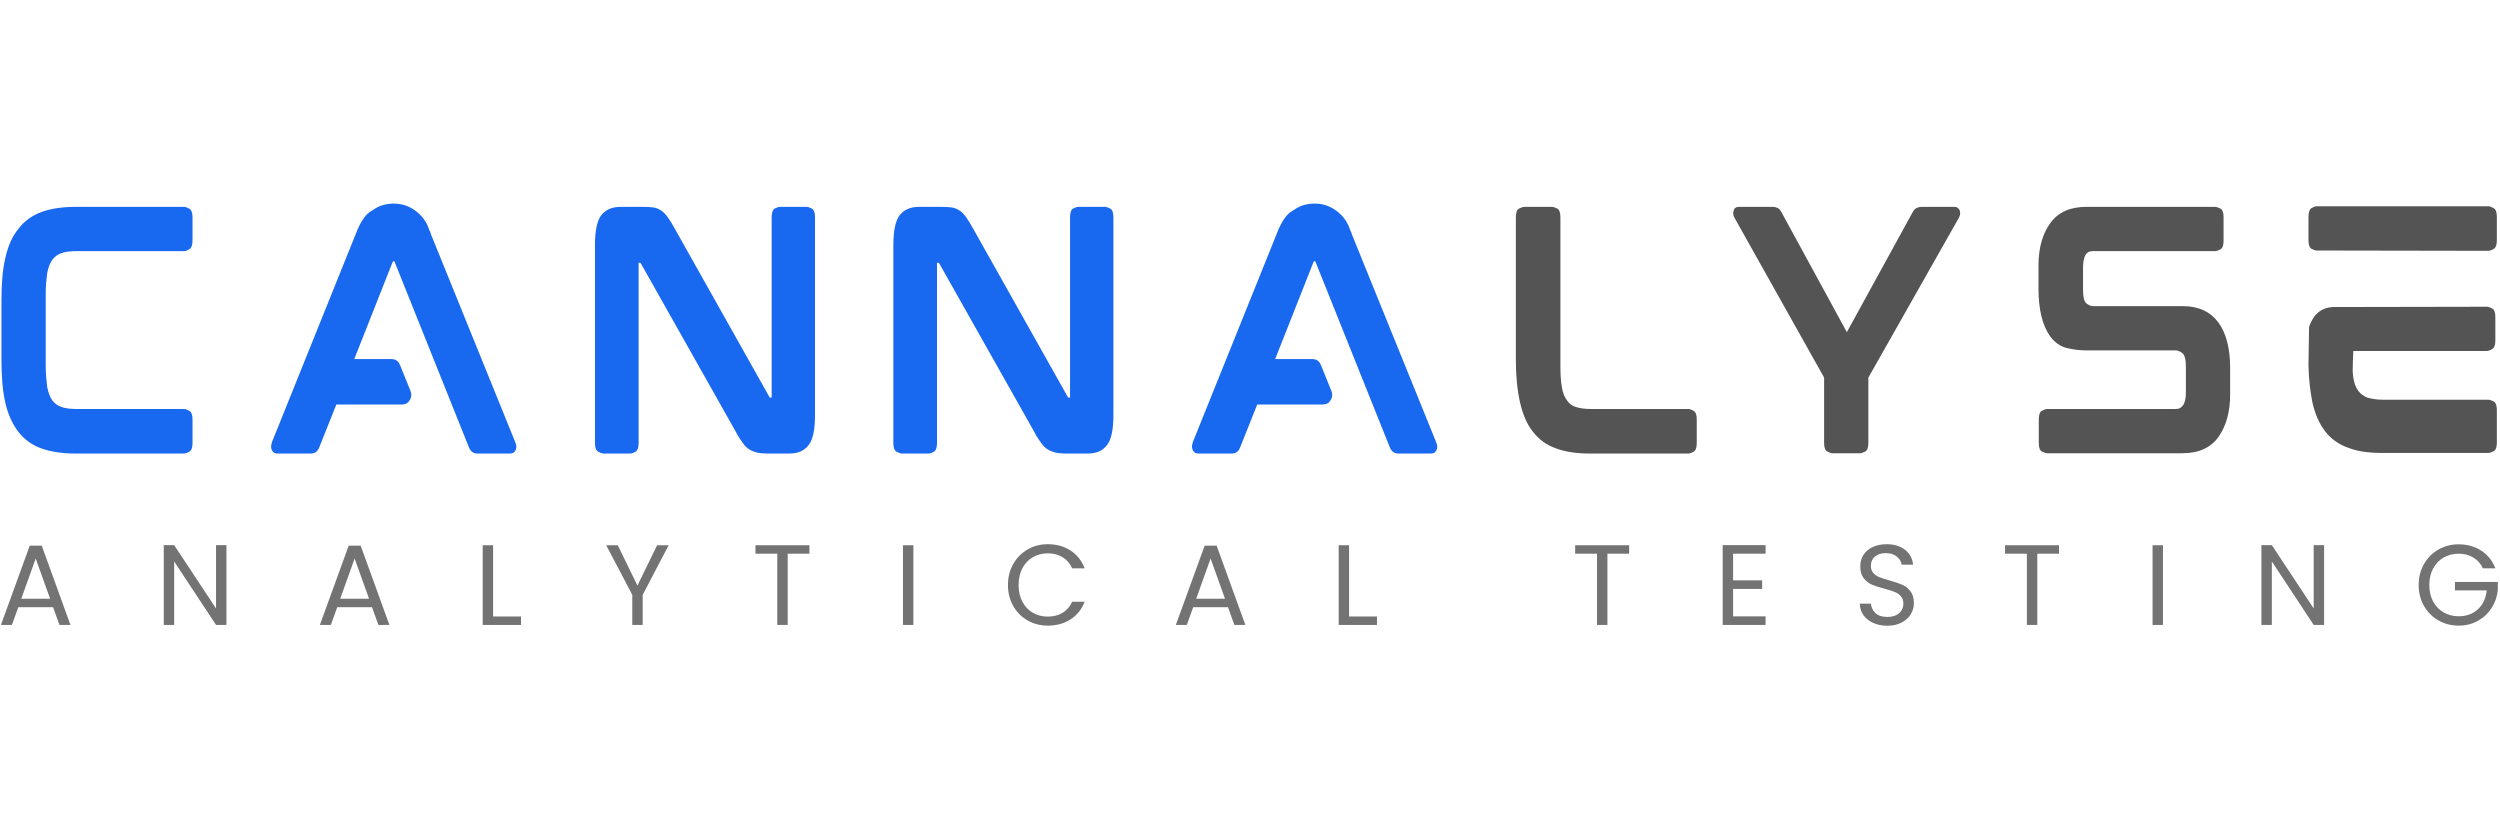 <svg xmlns="http://www.w3.org/2000/svg" xmlns:xlink="http://www.w3.org/1999/xlink" width="6000" zoomAndPan="magnify" viewBox="0 0 4500 1500" height="2000" preserveAspectRatio="xMidYMid meet" version="1.0"><defs><g/><clipPath id="eff6e60035"><rect x="0" width="4500" y="0" height="588"/></clipPath><clipPath id="bbd7bba1e7"><rect x="0" width="4500" y="0" height="290"/></clipPath></defs><g transform="matrix(1, 0, 0, 1, 0, 366)"><g clip-path="url(#eff6e60035)"><g fill="#1868f0" fill-opacity="1"><g transform="translate(-40.424, 449.84)"><g><path d="M 371.906 -443.484 C 374.051 -443.484 377.098 -442.406 381.047 -440.25 C 384.992 -438.094 386.969 -432.891 386.969 -424.641 L 386.969 -383.203 C 386.969 -374.586 384.992 -369.203 381.047 -367.047 C 377.098 -364.898 374.051 -363.828 371.906 -363.828 L 178.688 -363.828 C 166.488 -363.828 157.16 -362.57 150.703 -360.062 C 144.242 -357.906 138.859 -353.957 134.547 -348.219 C 130.598 -342.832 127.551 -334.938 125.406 -324.531 C 124.688 -319.508 124.055 -313.68 123.516 -307.047 C 122.973 -300.41 122.703 -292.961 122.703 -284.703 L 122.703 -159.312 C 122.703 -151.414 122.973 -144.055 123.516 -137.234 C 124.055 -130.422 124.688 -124.32 125.406 -118.938 C 126.477 -113.914 127.734 -109.43 129.172 -105.484 C 130.609 -101.535 132.398 -98.129 134.547 -95.266 C 138.859 -89.523 144.242 -85.578 150.703 -83.422 C 157.16 -80.91 166.488 -79.656 178.688 -79.656 L 371.906 -79.656 C 374.051 -79.656 377.098 -78.578 381.047 -76.422 C 384.992 -74.273 386.969 -69.07 386.969 -60.812 L 386.969 -18.297 C 386.969 -10.047 384.992 -4.844 381.047 -2.688 C 377.098 -0.539 374.051 0.531 371.906 0.531 L 176 0.531 C 152.676 0.531 132.398 -2.516 115.172 -8.609 C 98.672 -14.348 84.859 -24.219 73.734 -38.219 C 62.609 -52.562 54.711 -70.141 50.047 -90.953 C 47.535 -101.723 45.742 -113.566 44.672 -126.484 C 43.598 -139.398 43.062 -153.391 43.062 -168.453 L 43.062 -275.016 C 43.062 -289.734 43.598 -303.551 44.672 -316.469 C 45.742 -329.383 47.535 -341.047 50.047 -351.453 C 54.711 -372.973 62.609 -390.551 73.734 -404.188 C 84.141 -417.82 97.953 -427.867 115.172 -434.328 C 132.398 -440.43 152.676 -443.484 176 -443.484 Z M 371.906 -443.484 "/></g></g></g><g fill="#1868f0" fill-opacity="1"><g transform="translate(444.476, 449.84)"><g><path d="M 331.531 -393.422 L 482.766 -20.453 C 484.922 -15.43 485.461 -11.125 484.391 -7.531 C 484.023 -6.094 483.035 -4.391 481.422 -2.422 C 479.805 -0.453 476.848 0.531 472.547 0.531 L 414.953 0.531 C 407.422 0.531 402.219 -3.41 399.344 -11.297 L 265.875 -344.453 C 265.508 -345.172 265.328 -345.531 265.328 -345.531 L 263.188 -345.531 C 263.188 -345.531 263.094 -345.438 262.906 -345.25 C 262.727 -345.07 262.461 -344.625 262.109 -343.906 L 193.219 -169.531 L 259.953 -169.531 C 267.484 -169.531 272.688 -165.941 275.562 -158.766 L 294.938 -110.875 C 296.727 -104.77 296.008 -99.566 292.781 -95.266 C 289.914 -90.242 285.254 -87.734 278.797 -87.734 L 160.922 -87.734 L 130.25 -10.766 C 127.375 -3.234 122.348 0.531 115.172 0.531 L 55.969 0.531 C 51.664 0.531 48.707 -0.453 47.094 -2.422 C 45.477 -4.391 44.488 -6.094 44.125 -7.531 C 43.051 -10.758 43.41 -15.066 45.203 -20.453 L 195.375 -393.422 C 202.539 -412.441 210.43 -425.539 219.047 -432.719 C 220.117 -433.438 221.375 -434.332 222.812 -435.406 C 224.25 -436.477 225.688 -437.375 227.125 -438.094 C 237.883 -445.633 250.258 -449.406 264.25 -449.406 C 278.969 -449.406 292.242 -444.914 304.078 -435.938 C 315.922 -426.969 323.992 -415.488 328.297 -401.5 C 329.016 -400.426 329.645 -399.172 330.188 -397.734 C 330.727 -396.297 331.176 -394.859 331.531 -393.422 Z M 331.531 -393.422 "/></g></g></g><g fill="#1868f0" fill-opacity="1"><g transform="translate(1027.864, 449.84)"><g><path d="M 424.109 -443.484 C 426.254 -443.484 429.301 -442.492 433.25 -440.516 C 437.195 -438.547 439.172 -433.254 439.172 -424.641 L 439.172 -68.891 C 439.172 -42.691 435.406 -24.75 427.875 -15.062 C 420.332 -4.664 408.672 0.531 392.891 0.531 L 353.594 0.531 C 346.414 0.531 340.316 -0.004 335.297 -1.078 C 332.785 -1.797 330.273 -2.602 327.766 -3.5 C 325.254 -4.395 322.922 -5.562 320.766 -7 C 316.461 -9.508 312.516 -13.457 308.922 -18.844 C 307.129 -21.352 305.156 -24.223 303 -27.453 C 300.852 -30.68 298.703 -34.445 296.547 -38.75 L 125.938 -341.219 C 125.582 -341.938 125.223 -342.383 124.859 -342.562 C 124.504 -342.738 124.328 -342.828 124.328 -342.828 L 121.641 -342.828 C 121.641 -342.828 121.641 -342.738 121.641 -342.562 C 121.641 -342.383 121.641 -342.117 121.641 -341.766 L 121.641 -18.297 C 121.641 -10.047 119.754 -4.844 115.984 -2.688 C 112.211 -0.539 109.07 0.531 106.562 0.531 L 58.672 0.531 C 56.148 0.531 52.914 -0.539 48.969 -2.688 C 45.031 -4.844 43.062 -10.047 43.062 -18.297 L 43.062 -374.047 C 43.062 -400.242 46.828 -418.363 54.359 -428.406 C 62.254 -438.457 73.914 -443.484 89.344 -443.484 L 129.703 -443.484 C 133.297 -443.484 136.707 -443.391 139.938 -443.203 C 143.164 -443.023 146.035 -442.758 148.547 -442.406 C 154.285 -441.32 159.305 -439.164 163.609 -435.938 C 167.203 -433.426 170.973 -429.301 174.922 -423.562 C 176.711 -421.051 178.594 -418.18 180.562 -414.953 C 182.539 -411.723 184.602 -408.133 186.75 -404.188 L 356.828 -101.719 C 357.18 -100.645 357.719 -100.109 358.438 -100.109 L 361.141 -100.109 C 361.141 -100.461 361.141 -100.641 361.141 -100.641 C 361.141 -100.641 361.141 -100.82 361.141 -101.188 L 361.141 -424.641 C 361.141 -433.254 363.02 -438.547 366.781 -440.516 C 370.551 -442.492 373.691 -443.484 376.203 -443.484 Z M 424.109 -443.484 "/></g></g></g><g fill="#1868f0" fill-opacity="1"><g transform="translate(1564.968, 449.84)"><g><path d="M 424.109 -443.484 C 426.254 -443.484 429.301 -442.492 433.25 -440.516 C 437.195 -438.547 439.172 -433.254 439.172 -424.641 L 439.172 -68.891 C 439.172 -42.691 435.406 -24.75 427.875 -15.062 C 420.332 -4.664 408.672 0.531 392.891 0.531 L 353.594 0.531 C 346.414 0.531 340.316 -0.004 335.297 -1.078 C 332.785 -1.797 330.273 -2.602 327.766 -3.5 C 325.254 -4.395 322.922 -5.562 320.766 -7 C 316.461 -9.508 312.516 -13.457 308.922 -18.844 C 307.129 -21.352 305.156 -24.223 303 -27.453 C 300.852 -30.68 298.703 -34.445 296.547 -38.75 L 125.938 -341.219 C 125.582 -341.938 125.223 -342.383 124.859 -342.562 C 124.504 -342.738 124.328 -342.828 124.328 -342.828 L 121.641 -342.828 C 121.641 -342.828 121.641 -342.738 121.641 -342.562 C 121.641 -342.383 121.641 -342.117 121.641 -341.766 L 121.641 -18.297 C 121.641 -10.047 119.754 -4.844 115.984 -2.688 C 112.211 -0.539 109.07 0.531 106.562 0.531 L 58.672 0.531 C 56.148 0.531 52.914 -0.539 48.969 -2.688 C 45.031 -4.844 43.062 -10.047 43.062 -18.297 L 43.062 -374.047 C 43.062 -400.242 46.828 -418.363 54.359 -428.406 C 62.254 -438.457 73.914 -443.484 89.344 -443.484 L 129.703 -443.484 C 133.297 -443.484 136.707 -443.391 139.938 -443.203 C 143.164 -443.023 146.035 -442.758 148.547 -442.406 C 154.285 -441.32 159.305 -439.164 163.609 -435.938 C 167.203 -433.426 170.973 -429.301 174.922 -423.562 C 176.711 -421.051 178.594 -418.18 180.562 -414.953 C 182.539 -411.723 184.602 -408.133 186.75 -404.188 L 356.828 -101.719 C 357.18 -100.645 357.719 -100.109 358.438 -100.109 L 361.141 -100.109 C 361.141 -100.461 361.141 -100.641 361.141 -100.641 C 361.141 -100.641 361.141 -100.82 361.141 -101.188 L 361.141 -424.641 C 361.141 -433.254 363.02 -438.547 366.781 -440.516 C 370.551 -442.492 373.691 -443.484 376.203 -443.484 Z M 424.109 -443.484 "/></g></g></g><g fill="#1868f0" fill-opacity="1"><g transform="translate(2102.072, 449.84)"><g><path d="M 331.531 -393.422 L 482.766 -20.453 C 484.922 -15.43 485.461 -11.125 484.391 -7.531 C 484.023 -6.094 483.035 -4.391 481.422 -2.422 C 479.805 -0.453 476.848 0.531 472.547 0.531 L 414.953 0.531 C 407.422 0.531 402.219 -3.41 399.344 -11.297 L 265.875 -344.453 C 265.508 -345.172 265.328 -345.531 265.328 -345.531 L 263.188 -345.531 C 263.188 -345.531 263.094 -345.438 262.906 -345.25 C 262.727 -345.07 262.461 -344.625 262.109 -343.906 L 193.219 -169.531 L 259.953 -169.531 C 267.484 -169.531 272.688 -165.941 275.562 -158.766 L 294.938 -110.875 C 296.727 -104.77 296.008 -99.566 292.781 -95.266 C 289.914 -90.242 285.254 -87.734 278.797 -87.734 L 160.922 -87.734 L 130.25 -10.766 C 127.375 -3.234 122.348 0.531 115.172 0.531 L 55.969 0.531 C 51.664 0.531 48.707 -0.453 47.094 -2.422 C 45.477 -4.391 44.488 -6.094 44.125 -7.531 C 43.051 -10.758 43.41 -15.066 45.203 -20.453 L 195.375 -393.422 C 202.539 -412.441 210.43 -425.539 219.047 -432.719 C 220.117 -433.438 221.375 -434.332 222.812 -435.406 C 224.25 -436.477 225.688 -437.375 227.125 -438.094 C 237.883 -445.633 250.258 -449.406 264.25 -449.406 C 278.969 -449.406 292.242 -444.914 304.078 -435.938 C 315.922 -426.969 323.992 -415.488 328.297 -401.5 C 329.016 -400.426 329.645 -399.172 330.188 -397.734 C 330.727 -396.297 331.176 -394.859 331.531 -393.422 Z M 331.531 -393.422 "/></g></g></g><g fill="#545454" fill-opacity="1"><g transform="translate(2685.478, 449.84)"><g><path d="M 353.594 -79.656 C 356.102 -79.656 359.242 -78.578 363.016 -76.422 C 366.785 -74.273 368.672 -69.07 368.672 -60.812 L 368.672 -18.297 C 368.672 -10.047 366.785 -4.844 363.016 -2.688 C 359.242 -0.539 356.102 0.531 353.594 0.531 L 176 0.531 C 152.312 0.531 132.219 -2.516 115.719 -8.609 C 98.852 -14.348 84.859 -24.395 73.734 -38.75 C 63.328 -51.664 55.613 -69.25 50.594 -91.5 C 45.57 -113.383 43.062 -139.035 43.062 -168.453 L 43.062 -424.641 C 43.062 -433.254 45.031 -438.547 48.969 -440.516 C 52.914 -442.492 56.148 -443.484 58.672 -443.484 L 108.172 -443.484 C 110.328 -443.484 113.379 -442.492 117.328 -440.516 C 121.273 -438.547 123.25 -433.254 123.25 -424.641 L 123.25 -159.312 C 123.25 -151.414 123.426 -144.055 123.781 -137.234 C 124.145 -130.422 124.863 -124.32 125.938 -118.938 C 127.375 -109.25 130.426 -101.359 135.094 -95.266 C 138.676 -89.523 143.879 -85.578 150.703 -83.422 C 157.879 -80.91 167.207 -79.656 178.688 -79.656 Z M 353.594 -79.656 "/></g></g></g><g fill="#545454" fill-opacity="1"><g transform="translate(3076.732, 449.84)"><g><path d="M 441.328 -443.484 C 445.992 -443.484 449.223 -441.148 451.016 -436.484 C 452.086 -432.18 451.551 -428.055 449.406 -424.109 L 286.328 -136.172 L 286.328 -18.297 C 286.328 -10.047 284.352 -4.93 280.406 -2.953 C 276.457 -0.984 273.406 0 271.25 0 L 221.734 0 C 219.586 0 216.539 -0.984 212.594 -2.953 C 208.645 -4.93 206.672 -10.047 206.672 -18.297 L 206.672 -136.172 L 45.203 -424.109 C 43.055 -428.055 42.52 -432 43.594 -435.938 C 44.664 -440.969 47.895 -443.484 53.281 -443.484 L 114.641 -443.484 C 117.148 -443.484 119.836 -442.852 122.703 -441.594 C 125.578 -440.344 128.094 -437.562 130.25 -433.25 L 247.578 -217.969 L 365.984 -433.797 C 368.129 -437.742 370.633 -440.344 373.5 -441.594 C 376.375 -442.852 379.07 -443.484 381.594 -443.484 Z M 441.328 -443.484 "/></g></g></g><g fill="#545454" fill-opacity="1"><g transform="translate(3626.214, 449.84)"><g><path d="M 303.016 -264.797 C 330.992 -264.797 352.336 -254.926 367.047 -235.188 C 381.047 -215.812 388.047 -188.547 388.047 -153.391 L 388.047 -106.031 C 388.047 -75.164 381.227 -49.867 367.594 -30.141 C 353.602 -10.047 331.719 0 301.938 0 L 59.203 0 C 56.691 0 53.461 -0.984 49.516 -2.953 C 45.566 -4.93 43.594 -10.047 43.594 -18.297 L 43.594 -61.359 C 43.594 -69.609 45.566 -74.719 49.516 -76.688 C 53.461 -78.664 56.691 -79.656 59.203 -79.656 L 289.016 -79.656 C 293.68 -79.656 297 -80.461 298.969 -82.078 C 300.945 -83.691 302.473 -85.219 303.547 -86.656 C 306.773 -92.031 308.391 -99.562 308.391 -109.25 L 308.391 -155.547 C 308.391 -168.816 306.234 -177.066 301.922 -180.297 C 297.617 -183.523 293.492 -185.141 289.547 -185.141 L 128.094 -185.141 C 116.969 -185.141 105.57 -186.57 93.906 -189.438 C 82.25 -192.312 72.297 -199.312 64.047 -210.438 C 50.055 -230.164 43.062 -258.867 43.062 -296.547 L 43.062 -337.453 C 43.062 -369.023 50.055 -394.5 64.047 -413.875 C 78.035 -433.613 99.742 -443.484 129.172 -443.484 L 361.141 -443.484 C 363.285 -443.484 366.332 -442.492 370.281 -440.516 C 374.227 -438.547 376.203 -433.438 376.203 -425.188 L 376.203 -382.125 C 376.203 -373.875 374.227 -368.758 370.281 -366.781 C 366.332 -364.812 363.285 -363.828 361.141 -363.828 L 142.078 -363.828 C 137.422 -363.828 134.102 -363.109 132.125 -361.672 C 130.156 -360.234 128.629 -358.617 127.547 -356.828 C 124.68 -351.086 123.25 -343.551 123.25 -334.219 L 123.25 -294.391 C 123.25 -281.117 125.312 -272.867 129.438 -269.641 C 133.562 -266.41 137.598 -264.797 141.547 -264.797 Z M 303.016 -264.797 "/></g></g></g><g fill="#545454" fill-opacity="1"><g transform="translate(4112.191, 449.84)"><g><path d="M 366.516 -96.344 C 369.023 -96.344 372.254 -95.352 376.203 -93.375 C 380.148 -91.406 382.125 -86.297 382.125 -78.047 L 382.125 -18.844 C 382.125 -10.582 380.148 -5.461 376.203 -3.484 C 372.254 -1.516 369.023 -0.531 366.516 -0.531 L 175.453 -0.531 C 163.609 -0.531 152.66 -1.25 142.609 -2.688 C 132.566 -4.125 123.422 -6.457 115.172 -9.688 C 97.586 -15.789 83.598 -25.656 73.203 -39.281 C 62.43 -53.281 54.711 -70.863 50.047 -92.031 C 48.254 -101 46.727 -110.863 45.469 -121.625 C 44.219 -132.395 43.414 -144.055 43.062 -156.609 L 43.062 -159.312 L 44.125 -227.125 C 45.207 -231.07 47.18 -235.555 50.047 -240.578 C 57.941 -254.566 70.145 -262.102 86.656 -263.188 L 364.359 -263.719 C 366.516 -263.719 369.566 -262.727 373.516 -260.75 C 377.461 -258.781 379.438 -253.672 379.438 -245.422 L 379.438 -202.906 C 379.438 -194.656 377.461 -189.453 373.516 -187.297 C 369.566 -185.141 366.516 -184.062 364.359 -184.062 L 123.781 -184.062 C 123.781 -184.062 123.691 -182.086 123.516 -178.141 C 123.336 -174.191 123.156 -169.707 122.969 -164.688 C 122.789 -159.664 122.703 -155.18 122.703 -151.234 C 122.703 -147.285 122.703 -145.312 122.703 -145.312 C 123.066 -143.875 123.25 -142.348 123.25 -140.734 C 123.25 -139.117 123.426 -137.598 123.781 -136.172 C 125.219 -126.117 128.27 -118.047 132.938 -111.953 C 137.238 -106.566 142.617 -102.617 149.078 -100.109 C 153.023 -99.023 157.238 -98.125 161.719 -97.406 C 166.207 -96.695 171.32 -96.344 177.062 -96.344 Z M 90.422 -258.875 Z M 367.047 -444.562 C 369.203 -444.562 372.254 -443.484 376.203 -441.328 C 380.148 -439.172 382.125 -433.969 382.125 -425.719 L 382.125 -383.203 C 382.125 -374.953 380.148 -369.75 376.203 -367.594 C 372.254 -365.438 369.203 -364.359 367.047 -364.359 L 57.594 -364.906 C 55.438 -364.906 52.473 -365.891 48.703 -367.859 C 44.941 -369.836 43.062 -374.953 43.062 -383.203 L 43.062 -425.188 C 43.062 -433.789 44.941 -439.172 48.703 -441.328 C 52.473 -443.484 55.438 -444.562 57.594 -444.562 Z M 367.047 -444.562 "/></g></g></g></g></g><g transform="matrix(1, 0, 0, 1, 0, 913)"><g clip-path="url(#bbd7bba1e7)"><g fill="#737373" fill-opacity="1"><g transform="translate(-5.133, 211.896)"><g><path d="M 100.656 -31.906 L 38.078 -31.906 L 26.547 0 L 6.797 0 L 58.672 -142.656 L 80.281 -142.656 L 131.953 0 L 112.188 0 Z M 95.312 -47.141 L 69.375 -119.594 L 43.438 -47.141 Z M 95.312 -47.141 "/></g></g></g><g fill="#737373" fill-opacity="1"><g transform="translate(278.928, 211.896)"><g><path d="M 128.656 0 L 109.922 0 L 34.578 -114.25 L 34.578 0 L 15.844 0 L 15.844 -143.672 L 34.578 -143.672 L 109.922 -29.641 L 109.922 -143.672 L 128.656 -143.672 Z M 128.656 0 "/></g></g></g><g fill="#737373" fill-opacity="1"><g transform="translate(568.958, 211.896)"><g><path d="M 100.656 -31.906 L 38.078 -31.906 L 26.547 0 L 6.797 0 L 58.672 -142.656 L 80.281 -142.656 L 131.953 0 L 112.188 0 Z M 95.312 -47.141 L 69.375 -119.594 L 43.438 -47.141 Z M 95.312 -47.141 "/></g></g></g><g fill="#737373" fill-opacity="1"><g transform="translate(853.02, 211.896)"><g><path d="M 34.578 -15.234 L 84.812 -15.234 L 84.812 0 L 15.844 0 L 15.844 -143.469 L 34.578 -143.469 Z M 34.578 -15.234 "/></g></g></g><g fill="#737373" fill-opacity="1"><g transform="translate(1087.272, 211.896)"><g><path d="M 116.297 -143.469 L 69.578 -54.141 L 69.578 0 L 50.844 0 L 50.844 -54.141 L 3.906 -143.469 L 24.703 -143.469 L 60.109 -70.812 L 95.516 -143.469 Z M 116.297 -143.469 "/></g></g></g><g fill="#737373" fill-opacity="1"><g transform="translate(1352.81, 211.896)"><g><path d="M 104.156 -143.469 L 104.156 -128.234 L 65.047 -128.234 L 65.047 0 L 46.312 0 L 46.312 -128.234 L 7 -128.234 L 7 -143.469 Z M 104.156 -143.469 "/></g></g></g><g fill="#737373" fill-opacity="1"><g transform="translate(1609.497, 211.896)"><g><path d="M 34.578 -143.469 L 34.578 0 L 15.844 0 L 15.844 -143.469 Z M 34.578 -143.469 "/></g></g></g><g fill="#737373" fill-opacity="1"><g transform="translate(1805.467, 211.896)"><g><path d="M 8.844 -71.844 C 8.844 -85.832 12 -98.422 18.312 -109.609 C 24.625 -120.797 33.234 -129.547 44.141 -135.859 C 55.055 -142.172 67.172 -145.328 80.484 -145.328 C 96.129 -145.328 109.781 -141.551 121.438 -134 C 133.102 -126.457 141.613 -115.754 146.969 -101.891 L 124.531 -101.891 C 120.551 -110.535 114.82 -117.191 107.344 -121.859 C 99.863 -126.523 90.91 -128.859 80.484 -128.859 C 70.461 -128.859 61.473 -126.523 53.516 -121.859 C 45.555 -117.191 39.312 -110.566 34.781 -101.984 C 30.258 -93.41 28 -83.363 28 -71.844 C 28 -60.445 30.258 -50.461 34.781 -41.891 C 39.312 -33.316 45.555 -26.695 53.516 -22.031 C 61.473 -17.363 70.461 -15.031 80.484 -15.031 C 90.91 -15.031 99.863 -17.328 107.344 -21.922 C 114.82 -26.516 120.551 -33.133 124.531 -41.781 L 146.969 -41.781 C 141.613 -28.062 133.102 -17.461 121.438 -9.984 C 109.781 -2.504 96.129 1.234 80.484 1.234 C 67.172 1.234 55.055 -1.883 44.141 -8.125 C 33.234 -14.375 24.625 -23.055 18.312 -34.172 C 12 -45.285 8.844 -57.844 8.844 -71.844 Z M 8.844 -71.844 "/></g></g></g><g fill="#737373" fill-opacity="1"><g transform="translate(2109.699, 211.896)"><g><path d="M 100.656 -31.906 L 38.078 -31.906 L 26.547 0 L 6.797 0 L 58.672 -142.656 L 80.281 -142.656 L 131.953 0 L 112.188 0 Z M 95.312 -47.141 L 69.375 -119.594 L 43.438 -47.141 Z M 95.312 -47.141 "/></g></g></g><g fill="#737373" fill-opacity="1"><g transform="translate(2393.76, 211.896)"><g><path d="M 34.578 -15.234 L 84.812 -15.234 L 84.812 0 L 15.844 0 L 15.844 -143.469 L 34.578 -143.469 Z M 34.578 -15.234 "/></g></g></g><g fill="#737373" fill-opacity="1"><g transform="translate(2628.012, 211.896)"><g/></g></g><g fill="#737373" fill-opacity="1"><g transform="translate(2828.305, 211.896)"><g><path d="M 104.156 -143.469 L 104.156 -128.234 L 65.047 -128.234 L 65.047 0 L 46.312 0 L 46.312 -128.234 L 7 -128.234 L 7 -143.469 Z M 104.156 -143.469 "/></g></g></g><g fill="#737373" fill-opacity="1"><g transform="translate(3084.992, 211.896)"><g><path d="M 34.578 -128.234 L 34.578 -80.281 L 86.859 -80.281 L 86.859 -64.844 L 34.578 -64.844 L 34.578 -15.438 L 93.047 -15.438 L 93.047 0 L 15.844 0 L 15.844 -143.672 L 93.047 -143.672 L 93.047 -128.234 Z M 34.578 -128.234 "/></g></g></g><g fill="#737373" fill-opacity="1"><g transform="translate(3335.916, 211.896)"><g><path d="M 61.344 1.438 C 51.875 1.438 43.398 -0.238 35.922 -3.594 C 28.441 -6.957 22.57 -11.625 18.312 -17.594 C 14.062 -23.562 11.867 -30.457 11.734 -38.281 L 31.703 -38.281 C 32.391 -31.562 35.164 -25.898 40.031 -21.297 C 44.906 -16.703 52.008 -14.406 61.344 -14.406 C 70.258 -14.406 77.289 -16.633 82.438 -21.094 C 87.582 -25.551 90.156 -31.281 90.156 -38.281 C 90.156 -43.77 88.645 -48.227 85.625 -51.656 C 82.613 -55.094 78.844 -57.703 74.312 -59.484 C 69.781 -61.273 63.672 -63.195 55.984 -65.25 C 46.516 -67.719 38.93 -70.188 33.234 -72.656 C 27.547 -75.133 22.676 -79.016 18.625 -84.297 C 14.582 -89.578 12.562 -96.676 12.562 -105.594 C 12.562 -113.414 14.551 -120.344 18.531 -126.375 C 22.508 -132.414 28.098 -137.082 35.297 -140.375 C 42.504 -143.676 50.773 -145.328 60.109 -145.328 C 73.555 -145.328 84.566 -141.961 93.141 -135.234 C 101.723 -128.516 106.562 -119.598 107.656 -108.484 L 87.078 -108.484 C 86.391 -113.973 83.504 -118.805 78.422 -122.984 C 73.348 -127.172 66.625 -129.266 58.25 -129.266 C 50.426 -129.266 44.047 -127.238 39.109 -123.188 C 34.172 -119.145 31.703 -113.488 31.703 -106.219 C 31.703 -101 33.176 -96.742 36.125 -93.453 C 39.07 -90.16 42.707 -87.656 47.031 -85.938 C 51.352 -84.219 57.426 -82.266 65.25 -80.078 C 74.719 -77.461 82.332 -74.883 88.094 -72.344 C 93.863 -69.812 98.805 -65.906 102.922 -60.625 C 107.035 -55.344 109.094 -48.172 109.094 -39.109 C 109.094 -32.109 107.238 -25.52 103.531 -19.344 C 99.832 -13.176 94.344 -8.172 87.062 -4.328 C 79.789 -0.484 71.219 1.438 61.344 1.438 Z M 61.344 1.438 "/></g></g></g><g fill="#737373" fill-opacity="1"><g transform="translate(3602.071, 211.896)"><g><path d="M 104.156 -143.469 L 104.156 -128.234 L 65.047 -128.234 L 65.047 0 L 46.312 0 L 46.312 -128.234 L 7 -128.234 L 7 -143.469 Z M 104.156 -143.469 "/></g></g></g><g fill="#737373" fill-opacity="1"><g transform="translate(3858.758, 211.896)"><g><path d="M 34.578 -143.469 L 34.578 0 L 15.844 0 L 15.844 -143.469 Z M 34.578 -143.469 "/></g></g></g><g fill="#737373" fill-opacity="1"><g transform="translate(4054.728, 211.896)"><g><path d="M 128.656 0 L 109.922 0 L 34.578 -114.25 L 34.578 0 L 15.844 0 L 15.844 -143.672 L 34.578 -143.672 L 109.922 -29.641 L 109.922 -143.672 L 128.656 -143.672 Z M 128.656 0 "/></g></g></g><g fill="#737373" fill-opacity="1"><g transform="translate(4344.758, 211.896)"><g><path d="M 124.531 -101.891 C 120.551 -110.266 114.785 -116.75 107.234 -121.344 C 99.691 -125.938 90.91 -128.234 80.891 -128.234 C 70.879 -128.234 61.859 -125.938 53.828 -121.344 C 45.797 -116.75 39.484 -110.16 34.891 -101.578 C 30.297 -93.004 28 -83.094 28 -71.844 C 28 -60.582 30.297 -50.695 34.891 -42.188 C 39.484 -33.688 45.797 -27.133 53.828 -22.531 C 61.859 -17.938 70.879 -15.641 80.891 -15.641 C 94.891 -15.641 106.414 -19.82 115.469 -28.188 C 124.531 -36.562 129.816 -47.891 131.328 -62.172 L 74.109 -62.172 L 74.109 -77.391 L 151.297 -77.391 L 151.297 -62.984 C 150.191 -51.18 146.484 -40.375 140.172 -30.562 C 133.859 -20.75 125.555 -12.992 115.266 -7.297 C 104.973 -1.609 93.516 1.234 80.891 1.234 C 67.586 1.234 55.445 -1.883 44.469 -8.125 C 33.488 -14.375 24.805 -23.055 18.422 -34.172 C 12.035 -45.285 8.844 -57.844 8.844 -71.844 C 8.844 -85.832 12.035 -98.422 18.422 -109.609 C 24.805 -120.797 33.488 -129.508 44.469 -135.75 C 55.445 -142 67.586 -145.125 80.891 -145.125 C 96.129 -145.125 109.613 -141.348 121.344 -133.797 C 133.07 -126.254 141.613 -115.617 146.969 -101.891 Z M 124.531 -101.891 "/></g></g></g></g></g></svg>
